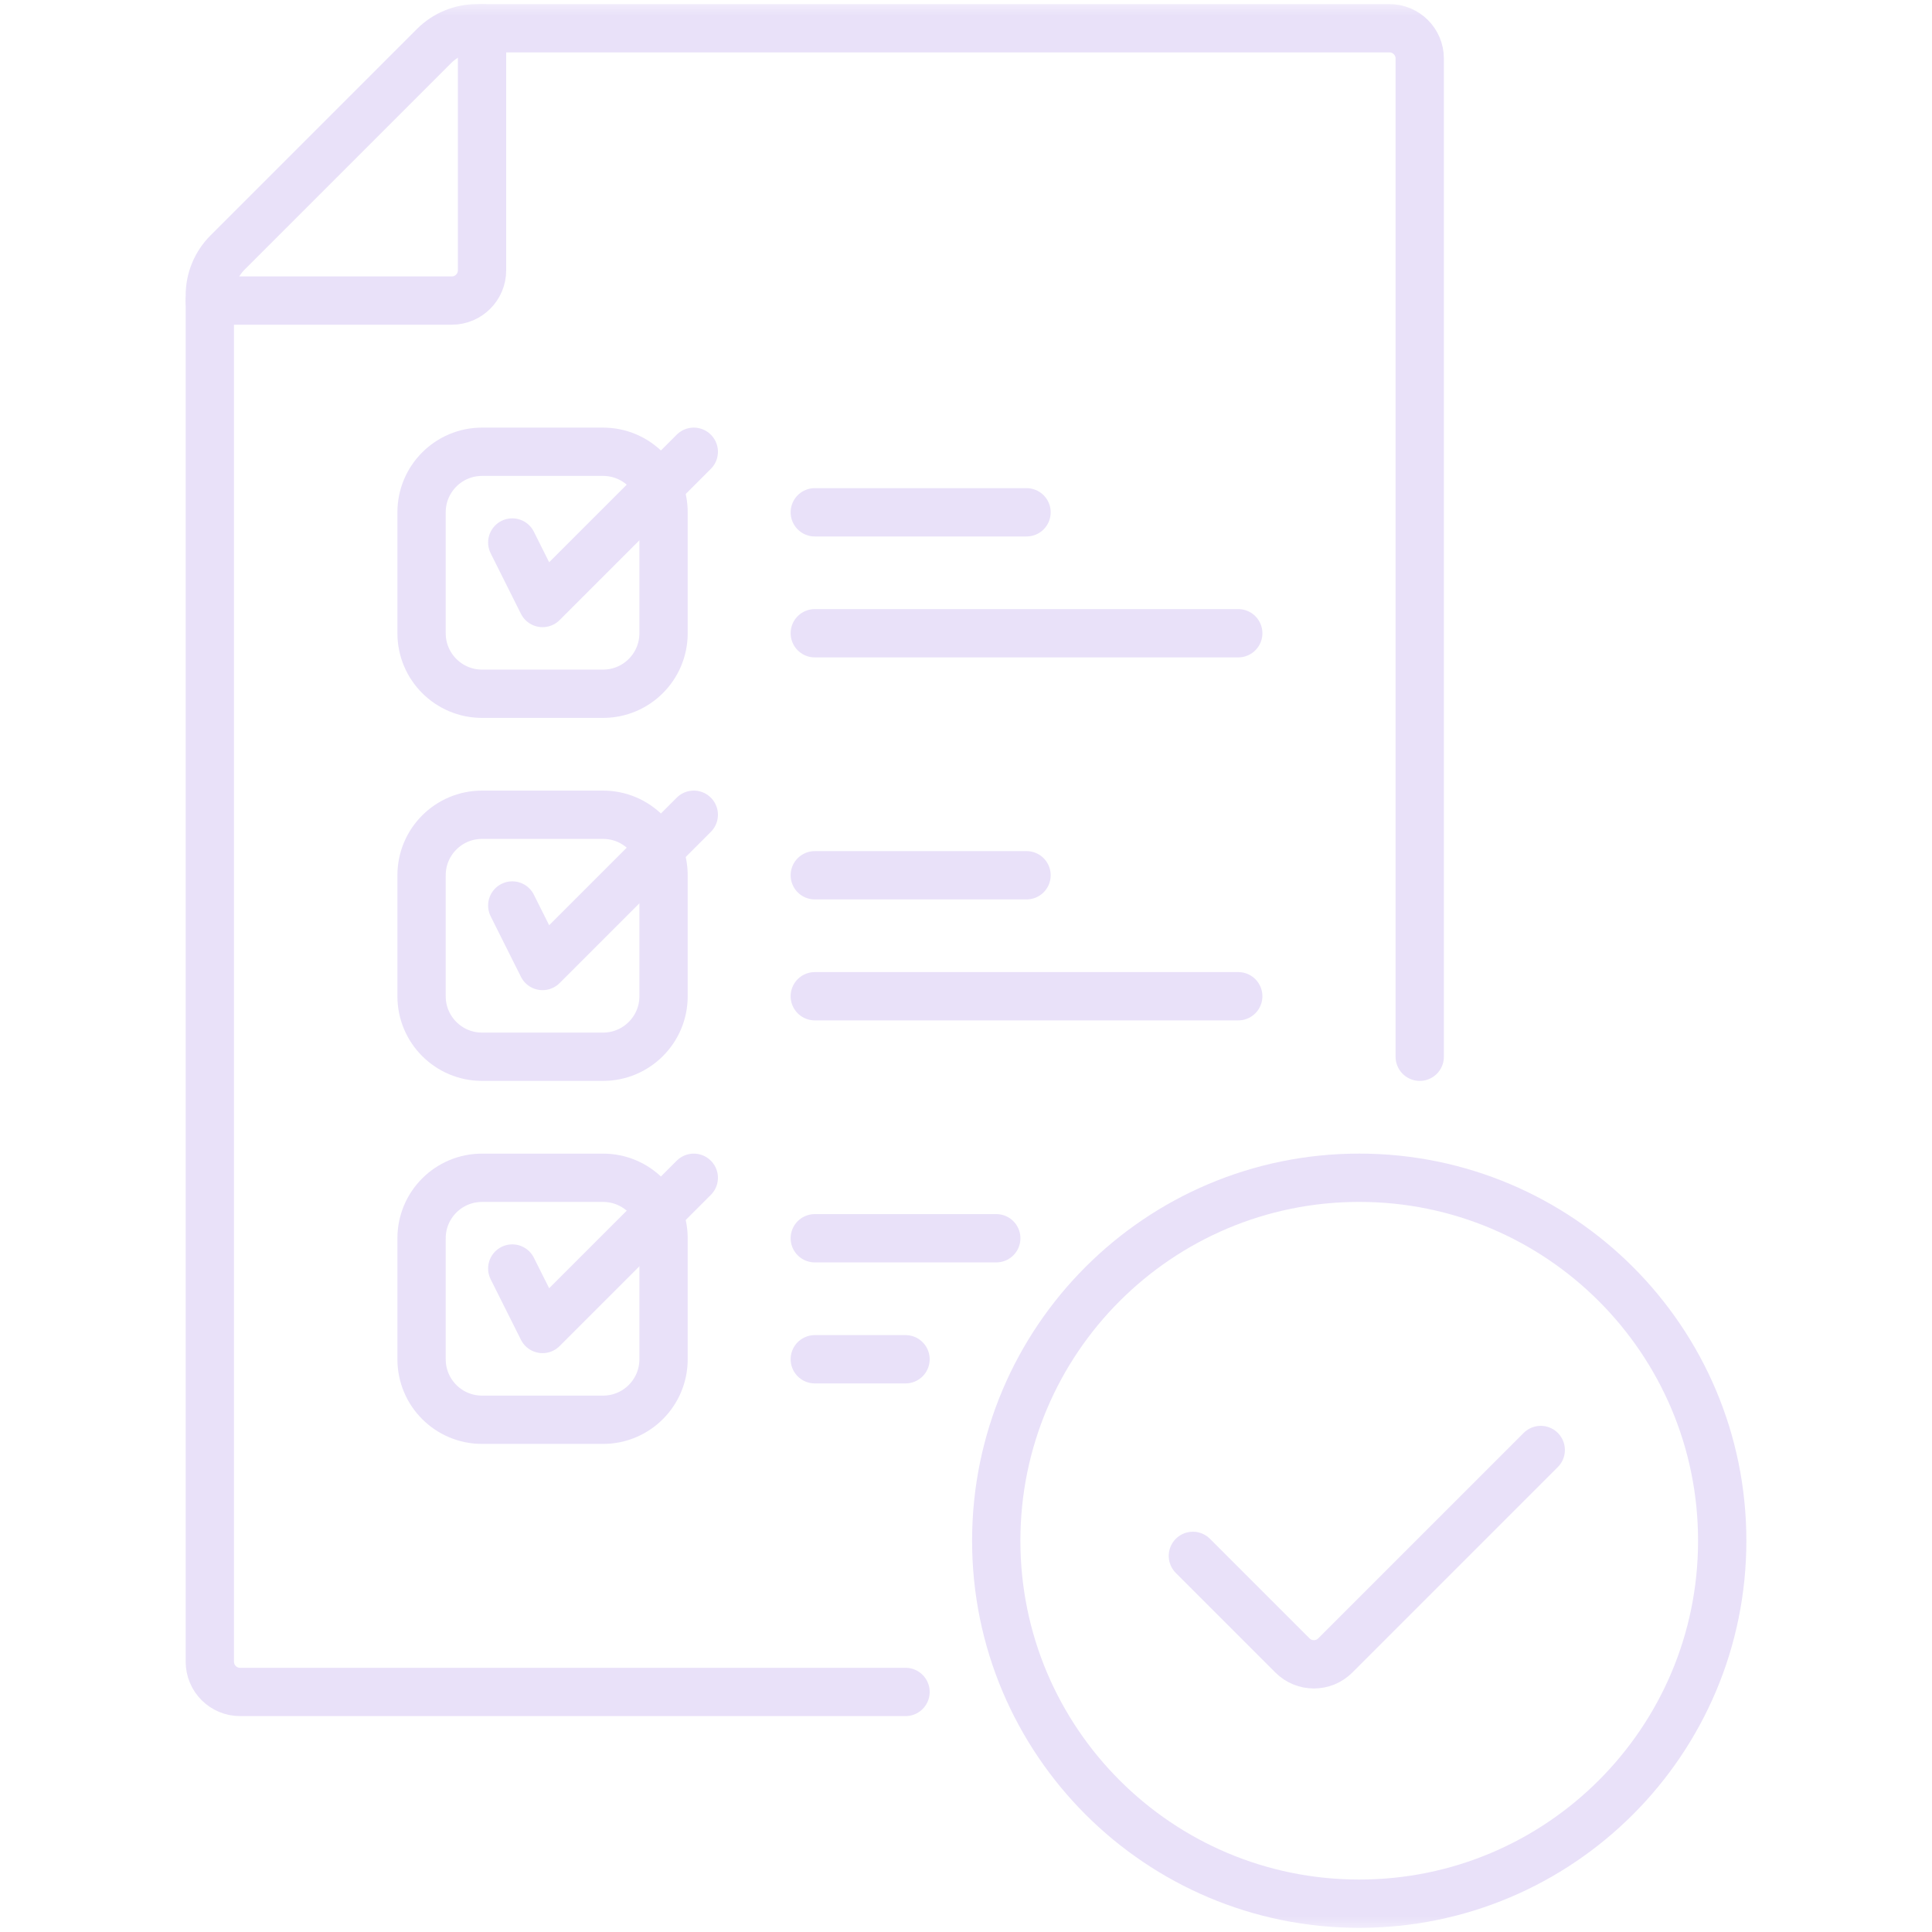 <svg width="60" height="60" viewBox="0 0 60 60" fill="none" xmlns="http://www.w3.org/2000/svg">
<g clip-path="url(#clip0_1171_51)">
<mask id="mask0_1171_51" style="mask-type:luminance" maskUnits="userSpaceOnUse" x="0" y="0" width="60" height="60">
<path d="M0 3.8147e-06H60V60H0V3.8147e-06Z" fill="white"/>
</mask>
<g mask="url(#mask0_1171_51)">
<path d="M53.485 47.849C53.485 54.074 48.438 59.121 42.212 59.121C35.986 59.121 30.939 54.074 30.939 47.849C30.939 41.623 35.986 36.576 42.212 36.576C48.438 36.576 53.485 41.623 53.485 47.849Z" stroke="#E9E1F9" stroke-width="1.5" stroke-miterlimit="10" stroke-linecap="round" stroke-linejoin="round"/>
<path d="M44.091 32.818V1.818C44.091 1.299 43.671 0.878 43.152 0.878H14.809C14.311 0.878 13.833 1.076 13.48 1.429L7.066 7.843C6.714 8.196 6.516 8.673 6.516 9.172V51.605C6.516 52.124 6.936 52.545 7.455 52.545H28.122" stroke="#E9E1F9" stroke-width="1.5" stroke-miterlimit="10" stroke-linecap="round" stroke-linejoin="round"/>
<path d="M14.97 0.879V8.395C14.97 8.913 14.55 9.334 14.031 9.334H6.516" stroke="#E9E1F9" stroke-width="1.5" stroke-miterlimit="10" stroke-linecap="round" stroke-linejoin="round"/>
<path d="M18.728 21.545H14.97C13.933 21.545 13.092 20.704 13.092 19.666V15.909C13.092 14.871 13.933 14.03 14.97 14.03H18.728C19.766 14.03 20.607 14.871 20.607 15.909V19.666C20.607 20.704 19.766 21.545 18.728 21.545Z" stroke="#E9E1F9" stroke-width="1.5" stroke-miterlimit="10" stroke-linecap="round" stroke-linejoin="round"/>
<path d="M18.728 32.818H14.97C13.933 32.818 13.092 31.977 13.092 30.94V27.182C13.092 26.144 13.933 25.303 14.97 25.303H18.728C19.766 25.303 20.607 26.144 20.607 27.182V30.94C20.607 31.977 19.766 32.818 18.728 32.818Z" stroke="#E9E1F9" stroke-width="1.5" stroke-miterlimit="10" stroke-linecap="round" stroke-linejoin="round"/>
<path d="M18.728 44.092H14.97C13.933 44.092 13.092 43.251 13.092 42.213V38.455C13.092 37.418 13.933 36.577 14.97 36.577H18.728C19.766 36.577 20.607 37.418 20.607 38.455V42.213C20.607 43.251 19.766 44.092 18.728 44.092Z" stroke="#E9E1F9" stroke-width="1.5" stroke-miterlimit="10" stroke-linecap="round" stroke-linejoin="round"/>
<path d="M15.909 16.848L16.849 18.727L21.546 14.03" stroke="#E9E1F9" stroke-width="1.5" stroke-miterlimit="10" stroke-linecap="round" stroke-linejoin="round"/>
<path d="M15.909 28.121L16.849 30L21.546 25.303" stroke="#E9E1F9" stroke-width="1.5" stroke-miterlimit="10" stroke-linecap="round" stroke-linejoin="round"/>
<path d="M15.909 39.395L16.849 41.273L21.546 36.577" stroke="#E9E1F9" stroke-width="1.5" stroke-miterlimit="10" stroke-linecap="round" stroke-linejoin="round"/>
<path d="M25.304 15.91H31.88" stroke="#E9E1F9" stroke-width="1.5" stroke-miterlimit="10" stroke-linecap="round" stroke-linejoin="round"/>
<path d="M25.304 19.666H38.455" stroke="#E9E1F9" stroke-width="1.5" stroke-miterlimit="10" stroke-linecap="round" stroke-linejoin="round"/>
<path d="M25.304 27.182H31.88" stroke="#E9E1F9" stroke-width="1.5" stroke-miterlimit="10" stroke-linecap="round" stroke-linejoin="round"/>
<path d="M25.304 30.939H38.455" stroke="#E9E1F9" stroke-width="1.5" stroke-miterlimit="10" stroke-linecap="round" stroke-linejoin="round"/>
<path d="M25.304 38.455H30.94" stroke="#E9E1F9" stroke-width="1.5" stroke-miterlimit="10" stroke-linecap="round" stroke-linejoin="round"/>
<path d="M25.304 42.213H28.122" stroke="#E9E1F9" stroke-width="1.5" stroke-miterlimit="10" stroke-linecap="round" stroke-linejoin="round"/>
<path d="M37.046 48.319L40.139 51.412C40.506 51.779 41.101 51.779 41.468 51.412L47.849 45.031" stroke="#E9E1F9" stroke-width="1.5" stroke-miterlimit="10" stroke-linecap="round" stroke-linejoin="round"/>
</g>
</g>
<defs>
<clipPath id="clip0_1171_51">
<rect width="60" height="60" fill="white"/>
</clipPath>
</defs>
</svg>
